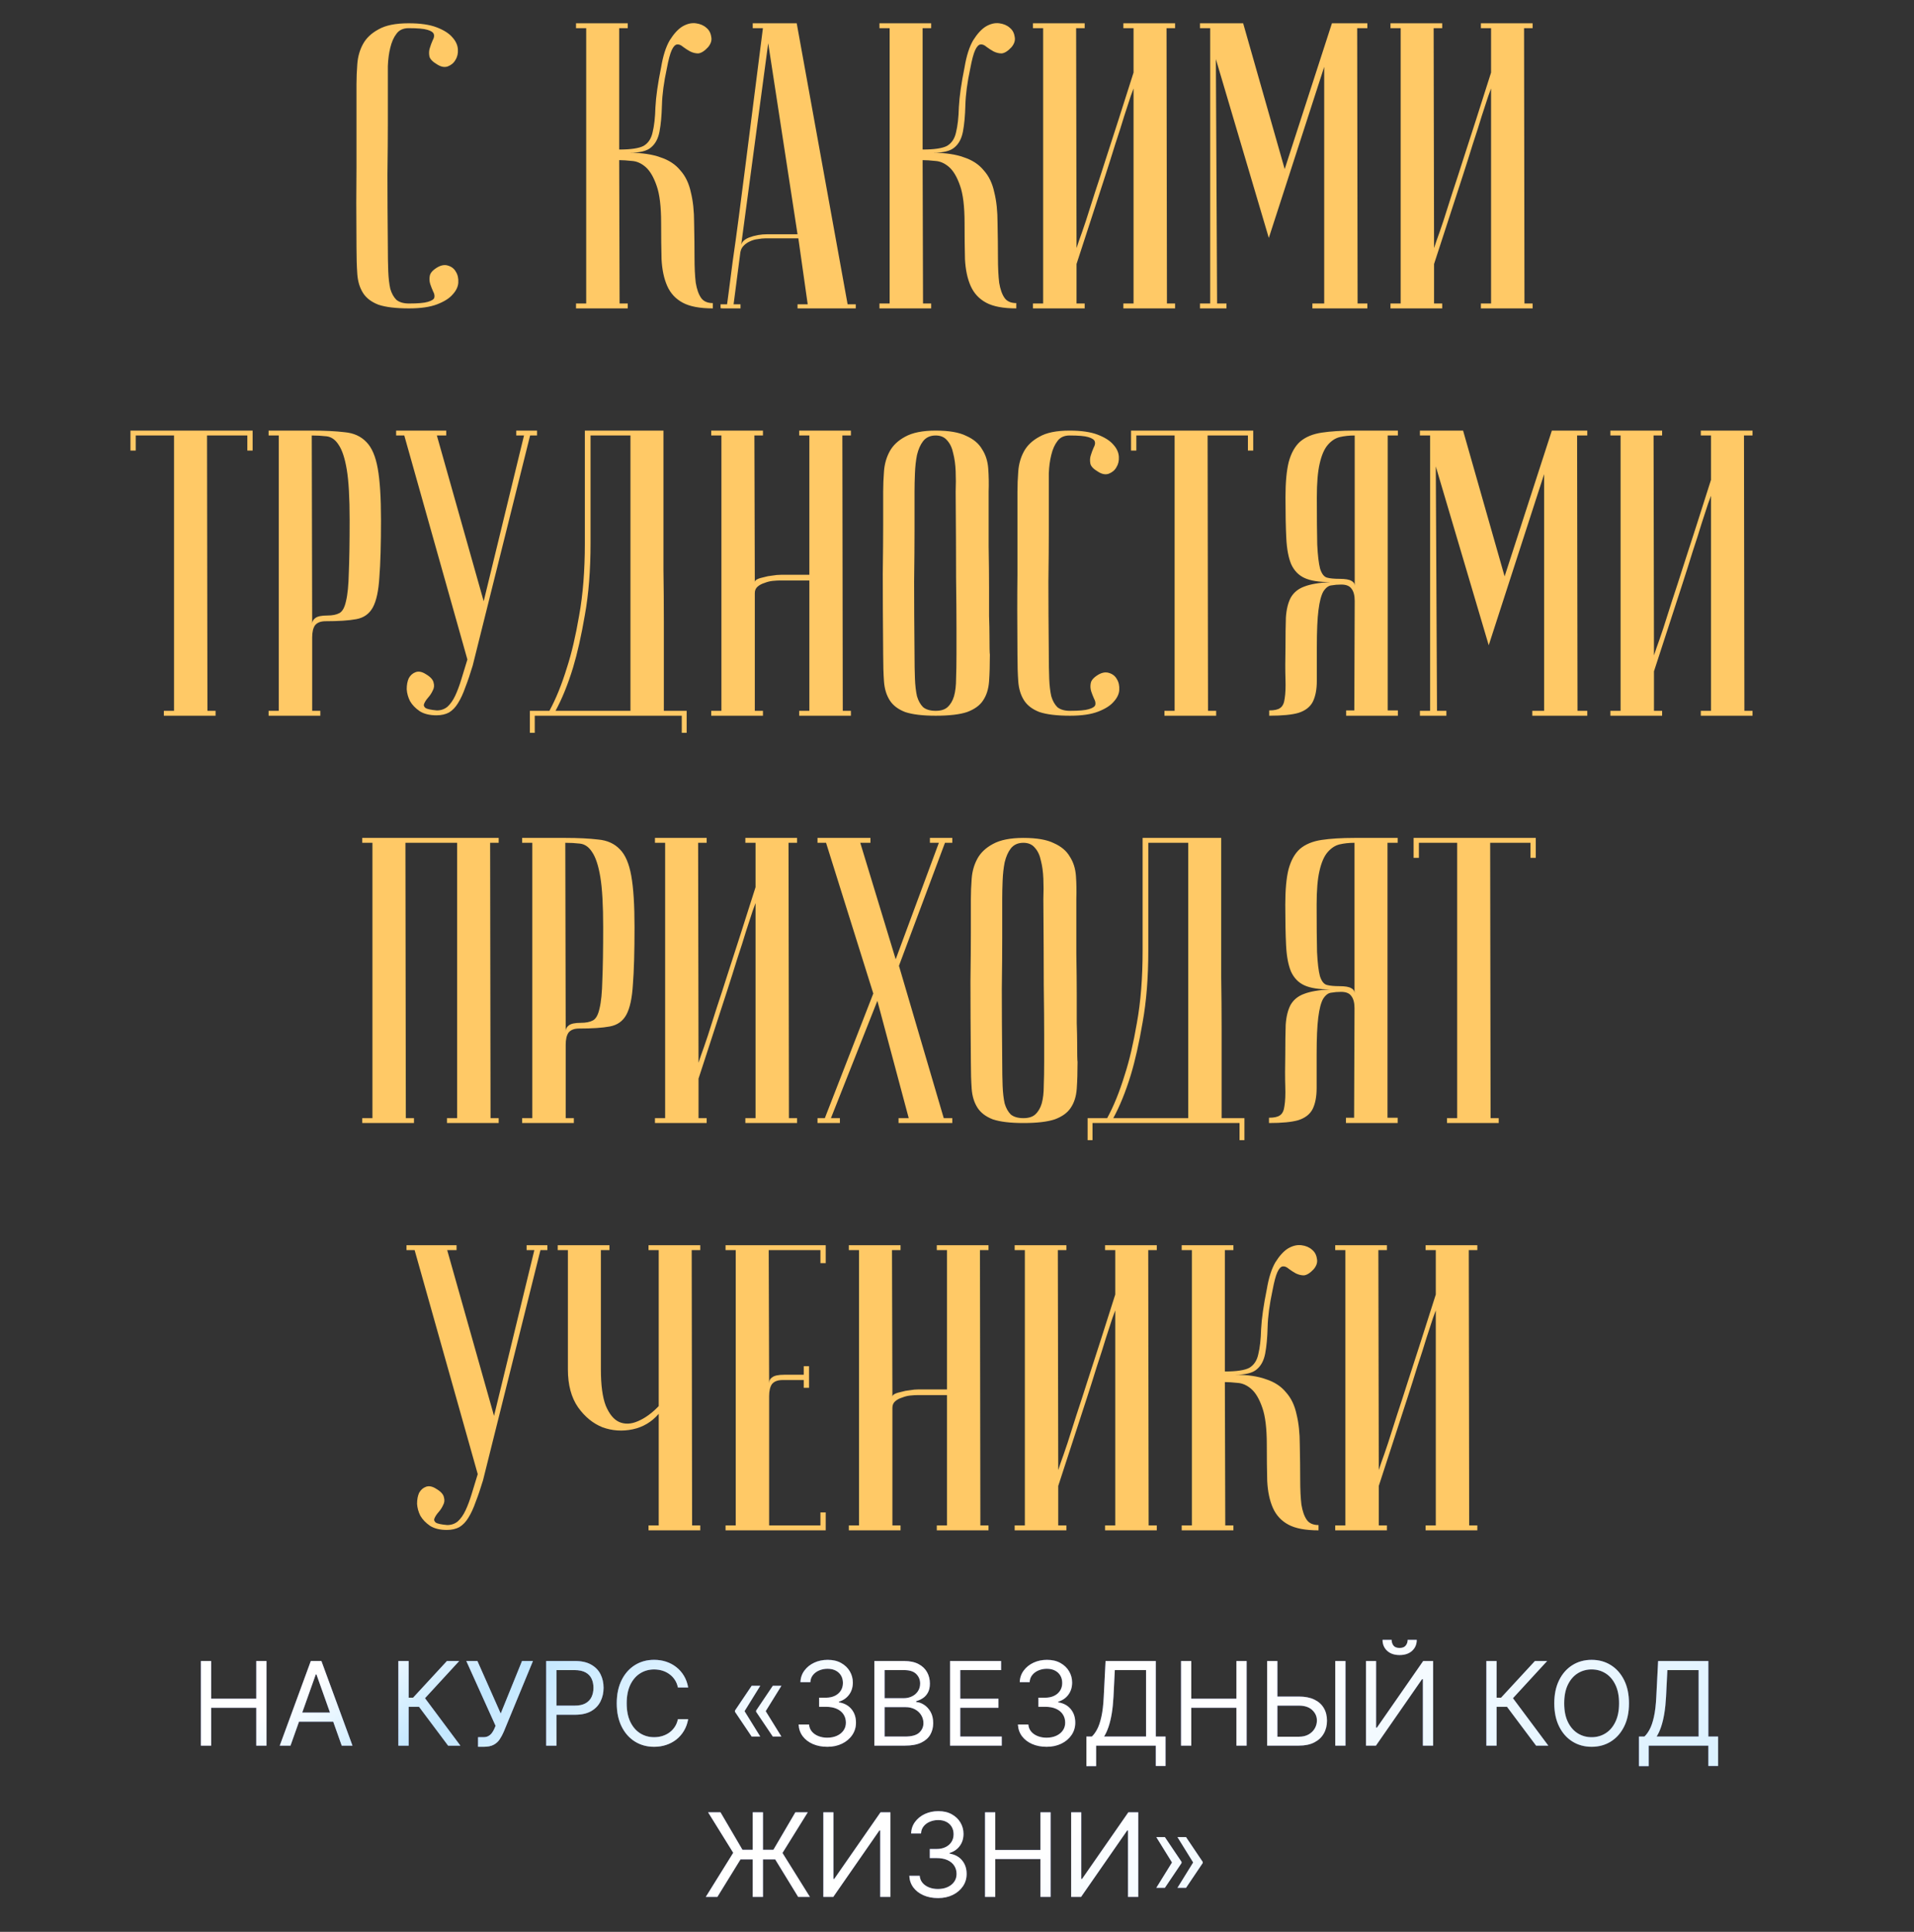 <?xml version="1.0" encoding="UTF-8"?> <svg xmlns="http://www.w3.org/2000/svg" width="329" height="332" viewBox="0 0 329 332" fill="none"><rect x="0" y="0" width="329" height="332" fill="#333333" stroke="none"/> <path d="M70.307 52.16C71.847 52.16 72.921 52.067 73.527 51.88C74.181 51.693 74.554 51.46 74.647 51.18C74.741 50.853 74.671 50.48 74.437 50.06C74.251 49.64 74.087 49.22 73.947 48.8C73.807 48.333 73.784 47.867 73.877 47.4C73.971 46.887 74.414 46.397 75.207 45.93C75.861 45.557 76.467 45.463 77.027 45.65C77.634 45.837 78.077 46.187 78.357 46.7C78.684 47.213 78.824 47.843 78.777 48.59C78.731 49.29 78.404 49.967 77.797 50.62C77.237 51.273 76.351 51.833 75.137 52.3C73.924 52.767 72.314 53 70.307 53C68.067 53 66.317 52.79 65.057 52.37C63.844 51.903 62.957 51.227 62.397 50.34C61.837 49.453 61.511 48.38 61.417 47.12C61.324 45.813 61.277 44.273 61.277 42.5C61.231 36.9 61.231 32.303 61.277 28.71C61.277 25.117 61.277 22.27 61.277 20.17V14.5C61.277 13.38 61.324 12.213 61.417 11C61.511 9.74 61.837 8.597 62.397 7.57C62.957 6.543 63.844 5.703 65.057 5.05C66.271 4.35 67.997 4 70.237 4C72.244 4 73.854 4.233 75.067 4.7C76.281 5.167 77.167 5.727 77.727 6.38C78.334 7.033 78.661 7.733 78.707 8.48C78.754 9.18 78.614 9.787 78.287 10.3C78.007 10.813 77.564 11.187 76.957 11.42C76.397 11.607 75.791 11.49 75.137 11.07C74.344 10.603 73.901 10.137 73.807 9.67C73.714 9.157 73.737 8.69 73.877 8.27C74.017 7.803 74.181 7.36 74.367 6.94C74.601 6.52 74.671 6.17 74.577 5.89C74.484 5.563 74.111 5.307 73.457 5.12C72.851 4.933 71.777 4.84 70.237 4.84C69.304 4.84 68.604 5.167 68.137 5.82C67.671 6.427 67.321 7.22 67.087 8.2C66.854 9.133 66.714 10.183 66.667 11.35C66.667 12.47 66.667 13.52 66.667 14.5V21.22C66.667 23.507 66.644 26.423 66.597 29.97C66.597 33.47 66.621 37.647 66.667 42.5C66.667 44.04 66.691 45.417 66.737 46.63C66.784 47.797 66.901 48.8 67.087 49.64C67.321 50.433 67.671 51.063 68.137 51.53C68.651 51.95 69.374 52.16 70.307 52.16ZM113.642 11.56C113.968 9.6 114.458 8.06 115.112 6.94C115.812 5.82 116.535 5.027 117.282 4.56C118.075 4.093 118.845 3.907 119.592 4C120.338 4.093 120.945 4.35 121.412 4.77C121.878 5.143 122.158 5.657 122.252 6.31C122.392 6.917 122.205 7.523 121.692 8.13C121.085 8.783 120.525 9.133 120.012 9.18C119.545 9.18 119.078 9.063 118.612 8.83C118.192 8.597 117.795 8.34 117.422 8.06C117.048 7.733 116.698 7.593 116.372 7.64C116.045 7.687 115.742 8.013 115.462 8.62C115.182 9.227 114.902 10.277 114.622 11.77C114.108 14.15 113.828 16.25 113.782 18.07C113.735 19.89 113.595 21.407 113.362 22.62C113.128 23.833 112.638 24.743 111.892 25.35C111.192 25.957 109.955 26.26 108.182 26.26C110.328 26.26 112.102 26.517 113.502 27.03C114.948 27.497 116.092 28.243 116.932 29.27C117.818 30.25 118.425 31.51 118.752 33.05C119.125 34.543 119.312 36.293 119.312 38.3C119.358 40.54 119.382 42.523 119.382 44.25C119.382 45.977 119.452 47.423 119.592 48.59C119.778 49.71 120.082 50.573 120.502 51.18C120.922 51.787 121.598 52.09 122.532 52.09V53C120.292 53 118.565 52.673 117.352 52.02C116.138 51.367 115.252 50.41 114.692 49.15C114.132 47.89 113.805 46.35 113.712 44.53C113.665 42.71 113.642 40.633 113.642 38.3C113.642 35.5 113.385 33.377 112.872 31.93C112.358 30.437 111.728 29.363 110.982 28.71C110.235 28.057 109.442 27.707 108.602 27.66C107.762 27.567 107.038 27.52 106.432 27.52L106.502 52.16H107.902V53H99.012V52.16H100.762V4.84H99.012V4H107.902V4.84H106.432V25.7C108.438 25.7 109.838 25.49 110.632 25.07C111.425 24.603 111.938 23.833 112.172 22.76C112.452 21.64 112.615 20.193 112.662 18.42C112.755 16.6 113.082 14.313 113.642 11.56ZM137.088 40.26L132.048 7.43L127.358 42.43C127.358 41.73 127.825 41.193 128.758 40.82C129.738 40.447 130.788 40.26 131.908 40.26H137.088ZM137.228 40.96H131.628C131.208 40.96 130.742 41.007 130.228 41.1C129.762 41.147 129.295 41.287 128.828 41.52C128.408 41.707 128.035 41.987 127.708 42.36C127.428 42.687 127.265 43.13 127.218 43.69L126.098 52.3H127.288V53C127.148 53 126.868 53 126.448 53C126.075 53 125.702 53 125.328 53C124.955 53 124.628 53 124.348 53C124.022 53 123.858 52.977 123.858 52.93V52.3H124.978C124.978 52.253 125.072 51.553 125.258 50.2C125.445 48.8 125.678 47.003 125.958 44.81C126.285 42.57 126.635 40.027 127.008 37.18C127.382 34.333 127.755 31.44 128.128 28.5C129.015 21.547 130.018 13.66 131.138 4.84H129.388V4H136.948L145.698 52.3H147.098V53H137.088V52.3H138.838L137.228 40.96ZM165.8 11.56C166.127 9.6 166.617 8.06 167.27 6.94C167.97 5.82 168.693 5.027 169.44 4.56C170.233 4.093 171.003 3.907 171.75 4C172.497 4.093 173.103 4.35 173.57 4.77C174.037 5.143 174.317 5.657 174.41 6.31C174.55 6.917 174.363 7.523 173.85 8.13C173.243 8.783 172.683 9.133 172.17 9.18C171.703 9.18 171.237 9.063 170.77 8.83C170.35 8.597 169.953 8.34 169.58 8.06C169.207 7.733 168.857 7.593 168.53 7.64C168.203 7.687 167.9 8.013 167.62 8.62C167.34 9.227 167.06 10.277 166.78 11.77C166.267 14.15 165.987 16.25 165.94 18.07C165.893 19.89 165.753 21.407 165.52 22.62C165.287 23.833 164.797 24.743 164.05 25.35C163.35 25.957 162.113 26.26 160.34 26.26C162.487 26.26 164.26 26.517 165.66 27.03C167.107 27.497 168.25 28.243 169.09 29.27C169.977 30.25 170.583 31.51 170.91 33.05C171.283 34.543 171.47 36.293 171.47 38.3C171.517 40.54 171.54 42.523 171.54 44.25C171.54 45.977 171.61 47.423 171.75 48.59C171.937 49.71 172.24 50.573 172.66 51.18C173.08 51.787 173.757 52.09 174.69 52.09V53C172.45 53 170.723 52.673 169.51 52.02C168.297 51.367 167.41 50.41 166.85 49.15C166.29 47.89 165.963 46.35 165.87 44.53C165.823 42.71 165.8 40.633 165.8 38.3C165.8 35.5 165.543 33.377 165.03 31.93C164.517 30.437 163.887 29.363 163.14 28.71C162.393 28.057 161.6 27.707 160.76 27.66C159.92 27.567 159.197 27.52 158.59 27.52L158.66 52.16H160.06V53H151.17V52.16H152.92V4.84H151.17V4H160.06V4.84H158.59V25.7C160.597 25.7 161.997 25.49 162.79 25.07C163.583 24.603 164.097 23.833 164.33 22.76C164.61 21.64 164.773 20.193 164.82 18.42C164.913 16.6 165.24 14.313 165.8 11.56ZM194.847 15.2C194.847 15.2 194.683 15.643 194.357 16.53C194.077 17.37 193.703 18.513 193.237 19.96C192.817 21.36 192.303 22.97 191.697 24.79C191.137 26.61 190.553 28.453 189.947 30.32C188.5 34.753 186.867 39.77 185.047 45.37V52.16H186.447V53H177.557V52.16H179.307V4.84H177.557V4H186.447V4.84H184.977L185.047 42.64C185.047 42.64 185.187 42.22 185.467 41.38C185.793 40.493 186.19 39.35 186.657 37.95C187.123 36.503 187.637 34.893 188.197 33.12C188.803 31.3 189.41 29.433 190.017 27.52C191.463 23.087 193.073 18.07 194.847 12.47V4.84H193.097V4H201.987V4.84H200.517L200.587 52.16H201.987V53H193.097V52.16H194.847V15.2ZM218.098 40.89L208.998 10.16L209.208 52.16H210.818V53H206.268V52.16H208.018V4.84H206.268V4H213.688L220.828 29.06L228.948 4H235.038V4.84H233.288L233.358 52.16H235.038V53H225.588V52.16H227.618V11.49L218.098 40.89ZM256.302 15.2C256.302 15.2 256.138 15.643 255.812 16.53C255.532 17.37 255.158 18.513 254.692 19.96C254.272 21.36 253.758 22.97 253.152 24.79C252.592 26.61 252.008 28.453 251.402 30.32C249.955 34.753 248.322 39.77 246.502 45.37V52.16H247.902V53H239.012V52.16H240.762V4.84H239.012V4H247.902V4.84H246.432L246.502 42.64C246.502 42.64 246.642 42.22 246.922 41.38C247.248 40.493 247.645 39.35 248.112 37.95C248.578 36.503 249.092 34.893 249.652 33.12C250.258 31.3 250.865 29.433 251.472 27.52C252.918 23.087 254.528 18.07 256.302 12.47V4.84H254.552V4H263.442V4.84H261.972L262.042 52.16H263.442V53H254.552V52.16H256.302V15.2ZM43.425 74V77.43H42.515V74.84H35.585L35.655 122.16H37.055V123H28.165V122.16H29.915V74.84H23.335V77.43H22.425V74H43.425ZM53.59 74.84L53.66 107.18C53.66 106.807 53.847 106.48 54.22 106.2C54.593 105.92 55.27 105.78 56.25 105.78C57.137 105.78 57.837 105.64 58.35 105.36C58.863 105.08 59.237 104.403 59.47 103.33C59.75 102.21 59.913 100.553 59.96 98.36C60.053 96.167 60.1 93.157 60.1 89.33C60.1 85.55 59.937 82.68 59.61 80.72C59.283 78.76 58.817 77.337 58.21 76.45C57.65 75.563 56.95 75.073 56.11 74.98C55.317 74.887 54.477 74.84 53.59 74.84ZM53.59 74C55.83 74 57.72 74.093 59.26 74.28C60.8 74.42 62.037 74.98 62.97 75.96C63.903 76.893 64.557 78.41 64.93 80.51C65.303 82.563 65.49 85.503 65.49 89.33C65.49 93.577 65.397 96.867 65.21 99.2C65.07 101.533 64.697 103.26 64.09 104.38C63.483 105.5 62.527 106.177 61.22 106.41C59.96 106.643 58.21 106.76 55.97 106.76C55.13 106.76 54.523 106.993 54.15 107.46C53.823 107.927 53.66 108.627 53.66 109.56V122.16H55.06V123H46.17V122.16H47.92V74.84H46.17V74H53.59ZM75.092 122.09C75.792 122.09 76.399 121.88 76.912 121.46C77.425 120.993 77.869 120.363 78.242 119.57C78.615 118.777 78.965 117.843 79.292 116.77C79.619 115.697 79.969 114.553 80.342 113.34L69.492 74.84H68.092V74H76.702V74.84H75.092L83.142 103.33L90.072 74.84H88.742V74H92.312V74.84H91.122L81.252 114.39C80.832 115.79 80.412 117.027 79.992 118.1C79.619 119.173 79.199 120.083 78.732 120.83C78.312 121.53 77.799 122.067 77.192 122.44C76.585 122.767 75.862 122.93 75.022 122.93C73.855 122.93 72.899 122.697 72.152 122.23C71.405 121.717 70.845 121.133 70.472 120.48C70.145 119.827 69.959 119.15 69.912 118.45C69.912 117.703 70.029 117.073 70.262 116.56C70.542 116.047 70.939 115.697 71.452 115.51C71.965 115.323 72.549 115.44 73.202 115.86C73.995 116.327 74.439 116.817 74.532 117.33C74.672 117.797 74.625 118.24 74.392 118.66C74.205 119.08 73.949 119.477 73.622 119.85C73.295 120.223 73.062 120.573 72.922 120.9C72.782 121.18 72.852 121.437 73.132 121.67C73.412 121.857 74.065 121.997 75.092 122.09ZM114.04 74C114.04 74 114.04 74.7 114.04 76.1C114.04 77.453 114.04 79.25 114.04 81.49C114.04 83.73 114.04 86.297 114.04 89.19C114.04 92.037 114.04 94.953 114.04 97.94C114.087 100.927 114.11 103.867 114.11 106.76C114.11 109.607 114.11 112.173 114.11 114.46C114.11 116.7 114.11 118.543 114.11 119.99C114.11 121.39 114.11 122.113 114.11 122.16H118.03V125.94H117.19V123H91.92V125.94H91.08V122.16H94.44C95.56 120.107 96.563 117.633 97.45 114.74C98.243 112.313 98.943 109.327 99.55 105.78C100.203 102.187 100.53 98.057 100.53 93.39V74H114.04ZM101.51 74.84V93.32C101.51 97.987 101.183 102.117 100.53 105.71C99.923 109.257 99.246 112.267 98.5 114.74C97.613 117.633 96.61 120.107 95.49 122.16H108.37V74.84H101.51ZM139.124 99.76H134.014C133.734 99.76 133.337 99.783 132.824 99.83C132.357 99.877 131.891 99.993 131.424 100.18C130.957 100.32 130.561 100.53 130.234 100.81C129.907 101.09 129.744 101.463 129.744 101.93V122.16H131.144V123H122.254V122.16H124.004V74.84H122.254V74H131.144V74.84H129.674L129.744 100.04C129.744 99.853 129.884 99.69 130.164 99.55C130.444 99.41 130.817 99.293 131.284 99.2C131.751 99.06 132.241 98.967 132.754 98.92C133.267 98.827 133.781 98.78 134.294 98.78H139.124V74.84H137.374V74H146.264V74.84H144.794L144.864 122.16H146.264V123H137.374V122.16H139.124V99.76ZM151.81 112.5C151.763 106.9 151.74 102.303 151.74 98.71C151.786 95.117 151.81 92.27 151.81 90.17V84.5C151.81 83.38 151.856 82.213 151.95 81C152.043 79.74 152.37 78.597 152.93 77.57C153.49 76.543 154.376 75.703 155.59 75.05C156.85 74.35 158.6 74 160.84 74C163.126 74 164.876 74.303 166.09 74.91C167.35 75.47 168.26 76.24 168.82 77.22C169.426 78.153 169.776 79.25 169.87 80.51C169.963 81.77 169.986 83.1 169.94 84.5C169.94 88.047 169.94 91.173 169.94 93.88C169.986 96.54 170.01 98.873 170.01 100.88C170.01 102.84 170.01 104.497 170.01 105.85C170.056 107.203 170.08 108.3 170.08 109.14C170.08 111.147 170.103 112.267 170.15 112.5C170.15 114.273 170.103 115.813 170.01 117.12C169.916 118.427 169.566 119.523 168.96 120.41C168.4 121.25 167.49 121.903 166.23 122.37C164.97 122.79 163.173 123 160.84 123C158.6 123 156.85 122.79 155.59 122.37C154.376 121.903 153.49 121.227 152.93 120.34C152.37 119.453 152.043 118.38 151.95 117.12C151.856 115.813 151.81 114.273 151.81 112.5ZM157.2 112.5C157.2 114.04 157.223 115.417 157.27 116.63C157.316 117.797 157.433 118.8 157.62 119.64C157.853 120.433 158.203 121.063 158.67 121.53C159.183 121.95 159.906 122.16 160.84 122.16C161.726 122.16 162.403 121.95 162.87 121.53C163.383 121.063 163.756 120.433 163.99 119.64C164.223 118.8 164.34 117.797 164.34 116.63C164.386 115.417 164.41 114.04 164.41 112.5V107.74C164.41 105.78 164.386 102.98 164.34 99.34C164.34 95.653 164.316 90.707 164.27 84.5C164.316 83.287 164.316 82.12 164.27 81C164.223 79.833 164.083 78.807 163.85 77.92C163.663 76.987 163.313 76.24 162.8 75.68C162.333 75.12 161.68 74.84 160.84 74.84C159.906 74.84 159.183 75.167 158.67 75.82C158.203 76.427 157.853 77.22 157.62 78.2C157.433 79.133 157.316 80.183 157.27 81.35C157.223 82.47 157.2 83.52 157.2 84.5V91.22C157.2 93.507 157.176 96.423 157.13 99.97C157.13 103.47 157.153 107.647 157.2 112.5ZM183.921 122.16C185.461 122.16 186.534 122.067 187.141 121.88C187.794 121.693 188.167 121.46 188.261 121.18C188.354 120.853 188.284 120.48 188.051 120.06C187.864 119.64 187.701 119.22 187.561 118.8C187.421 118.333 187.397 117.867 187.491 117.4C187.584 116.887 188.027 116.397 188.821 115.93C189.474 115.557 190.081 115.463 190.641 115.65C191.247 115.837 191.691 116.187 191.971 116.7C192.297 117.213 192.437 117.843 192.391 118.59C192.344 119.29 192.017 119.967 191.411 120.62C190.851 121.273 189.964 121.833 188.751 122.3C187.537 122.767 185.927 123 183.921 123C181.681 123 179.931 122.79 178.671 122.37C177.457 121.903 176.571 121.227 176.011 120.34C175.451 119.453 175.124 118.38 175.031 117.12C174.937 115.813 174.891 114.273 174.891 112.5C174.844 106.9 174.844 102.303 174.891 98.71C174.891 95.117 174.891 92.27 174.891 90.17V84.5C174.891 83.38 174.937 82.213 175.031 81C175.124 79.74 175.451 78.597 176.011 77.57C176.571 76.543 177.457 75.703 178.671 75.05C179.884 74.35 181.611 74 183.851 74C185.857 74 187.467 74.233 188.681 74.7C189.894 75.167 190.781 75.727 191.341 76.38C191.947 77.033 192.274 77.733 192.321 78.48C192.367 79.18 192.227 79.787 191.901 80.3C191.621 80.813 191.177 81.187 190.571 81.42C190.011 81.607 189.404 81.49 188.751 81.07C187.957 80.603 187.514 80.137 187.421 79.67C187.327 79.157 187.351 78.69 187.491 78.27C187.631 77.803 187.794 77.36 187.981 76.94C188.214 76.52 188.284 76.17 188.191 75.89C188.097 75.563 187.724 75.307 187.071 75.12C186.464 74.933 185.391 74.84 183.851 74.84C182.917 74.84 182.217 75.167 181.751 75.82C181.284 76.427 180.934 77.22 180.701 78.2C180.467 79.133 180.327 80.183 180.281 81.35C180.281 82.47 180.281 83.52 180.281 84.5V91.22C180.281 93.507 180.257 96.423 180.211 99.97C180.211 103.47 180.234 107.647 180.281 112.5C180.281 114.04 180.304 115.417 180.351 116.63C180.397 117.797 180.514 118.8 180.701 119.64C180.934 120.433 181.284 121.063 181.751 121.53C182.264 121.95 182.987 122.16 183.921 122.16ZM215.417 74V77.43H214.507V74.84H207.577L207.647 122.16H209.047V123H200.157V122.16H201.907V74.84H195.327V77.43H194.417V74H215.417ZM232.862 74.84C231.929 74.84 231.065 74.933 230.272 75.12C229.525 75.307 228.849 75.75 228.242 76.45C227.635 77.15 227.169 78.223 226.842 79.67C226.515 81.07 226.352 83.007 226.352 85.48C226.352 88.98 226.375 91.687 226.422 93.6C226.515 95.467 226.679 96.843 226.912 97.73C227.192 98.617 227.589 99.13 228.102 99.27C228.615 99.41 229.339 99.48 230.272 99.48C231.252 99.48 231.929 99.597 232.302 99.83C232.675 100.017 232.862 100.297 232.862 100.67V74.84ZM240.282 74V74.84H238.532V122.09H240.282V123H231.392V122.09H232.792L232.862 103.26C232.862 102.327 232.675 101.627 232.302 101.16C231.975 100.693 231.392 100.46 230.552 100.46C229.945 100.46 229.385 100.507 228.872 100.6C228.359 100.647 227.892 100.997 227.472 101.65C227.099 102.303 226.819 103.377 226.632 104.87C226.445 106.317 226.352 108.44 226.352 111.24C226.352 113.573 226.352 115.487 226.352 116.98C226.352 118.473 226.119 119.687 225.652 120.62C225.185 121.507 224.369 122.137 223.202 122.51C222.082 122.837 220.402 123 218.162 123V122.09C219.049 122.09 219.679 121.95 220.052 121.67C220.472 121.39 220.729 120.853 220.822 120.06C220.962 119.22 221.009 118.1 220.962 116.7C220.915 115.3 220.915 113.48 220.962 111.24C220.962 109.233 220.985 107.53 221.032 106.13C221.125 104.73 221.405 103.587 221.872 102.7C222.385 101.813 223.155 101.183 224.182 100.81C225.255 100.39 226.749 100.133 228.662 100.04C226.749 100.04 225.279 99.807 224.252 99.34C223.225 98.873 222.455 98.08 221.942 96.96C221.475 95.84 221.195 94.347 221.102 92.48C221.009 90.613 220.962 88.28 220.962 85.48C220.962 82.913 221.149 80.883 221.522 79.39C221.942 77.85 222.595 76.683 223.482 75.89C224.415 75.097 225.652 74.583 227.192 74.35C228.732 74.117 230.622 74 232.862 74H240.282ZM255.9 110.89L246.8 80.16L247.01 122.16H248.62V123H244.07V122.16H245.82V74.84H244.07V74H251.49L258.63 99.06L266.75 74H272.84V74.84H271.09L271.16 122.16H272.84V123H263.39V122.16H265.42V81.49L255.9 110.89ZM294.104 85.2C294.104 85.2 293.941 85.643 293.614 86.53C293.334 87.37 292.961 88.513 292.494 89.96C292.074 91.36 291.561 92.97 290.954 94.79C290.394 96.61 289.811 98.453 289.204 100.32C287.758 104.753 286.124 109.77 284.304 115.37V122.16H285.704V123H276.814V122.16H278.564V74.84H276.814V74H285.704V74.84H284.234L284.304 112.64C284.304 112.64 284.444 112.22 284.724 111.38C285.051 110.493 285.448 109.35 285.914 107.95C286.381 106.503 286.894 104.893 287.454 103.12C288.061 101.3 288.668 99.433 289.274 97.52C290.721 93.087 292.331 88.07 294.104 82.47V74.84H292.354V74H301.244V74.84H299.774L299.844 122.16H301.244V123H292.354V122.16H294.104V85.2ZM69.689 144.84L69.759 192.16H71.159V193H62.269V192.16H64.019V144.84H62.269V144H85.719V144.84H84.249L84.319 192.16H85.719V193H76.829V192.16H78.579V144.84H69.689ZM97.169 144.84L97.239 177.18C97.239 176.807 97.426 176.48 97.799 176.2C98.172 175.92 98.849 175.78 99.829 175.78C100.716 175.78 101.416 175.64 101.929 175.36C102.442 175.08 102.816 174.403 103.049 173.33C103.329 172.21 103.492 170.553 103.539 168.36C103.632 166.167 103.679 163.157 103.679 159.33C103.679 155.55 103.516 152.68 103.189 150.72C102.862 148.76 102.396 147.337 101.789 146.45C101.229 145.563 100.529 145.073 99.689 144.98C98.896 144.887 98.056 144.84 97.169 144.84ZM97.169 144C99.409 144 101.299 144.093 102.839 144.28C104.379 144.42 105.616 144.98 106.549 145.96C107.482 146.893 108.136 148.41 108.509 150.51C108.882 152.563 109.069 155.503 109.069 159.33C109.069 163.577 108.976 166.867 108.789 169.2C108.649 171.533 108.276 173.26 107.669 174.38C107.062 175.5 106.106 176.177 104.799 176.41C103.539 176.643 101.789 176.76 99.549 176.76C98.709 176.76 98.102 176.993 97.729 177.46C97.402 177.927 97.239 178.627 97.239 179.56V192.16H98.639V193H89.749V192.16H91.499V144.84H89.749V144H97.169ZM129.871 155.2C129.871 155.2 129.708 155.643 129.381 156.53C129.101 157.37 128.728 158.513 128.261 159.96C127.841 161.36 127.328 162.97 126.721 164.79C126.161 166.61 125.578 168.453 124.971 170.32C123.524 174.753 121.891 179.77 120.071 185.37V192.16H121.471V193H112.581V192.16H114.331V144.84H112.581V144H121.471V144.84H120.001L120.071 182.64C120.071 182.64 120.211 182.22 120.491 181.38C120.818 180.493 121.214 179.35 121.681 177.95C122.148 176.503 122.661 174.893 123.221 173.12C123.828 171.3 124.434 169.433 125.041 167.52C126.488 163.087 128.098 158.07 129.871 152.47V144.84H128.121V144H137.011V144.84H135.541L135.611 192.16H137.011V193H128.121V192.16H129.871V155.2ZM150.112 170.74L141.992 144.84H140.522V144H149.622V144.84H147.872L153.962 164.86L161.382 144.84H159.842V144H163.692V144.84H162.432L154.522 165.98L162.222 192.16H163.692V193H154.452V192.16H156.202L150.812 172L142.832 192.16H144.372V193H140.522V192.16H141.782L150.112 170.74ZM166.883 182.5C166.836 176.9 166.813 172.303 166.813 168.71C166.86 165.117 166.883 162.27 166.883 160.17V154.5C166.883 153.38 166.93 152.213 167.023 151C167.116 149.74 167.443 148.597 168.003 147.57C168.563 146.543 169.45 145.703 170.663 145.05C171.923 144.35 173.673 144 175.913 144C178.2 144 179.95 144.303 181.163 144.91C182.423 145.47 183.333 146.24 183.893 147.22C184.5 148.153 184.85 149.25 184.943 150.51C185.036 151.77 185.06 153.1 185.013 154.5C185.013 158.047 185.013 161.173 185.013 163.88C185.06 166.54 185.083 168.873 185.083 170.88C185.083 172.84 185.083 174.497 185.083 175.85C185.13 177.203 185.153 178.3 185.153 179.14C185.153 181.147 185.176 182.267 185.223 182.5C185.223 184.273 185.176 185.813 185.083 187.12C184.99 188.427 184.64 189.523 184.033 190.41C183.473 191.25 182.563 191.903 181.303 192.37C180.043 192.79 178.246 193 175.913 193C173.673 193 171.923 192.79 170.663 192.37C169.45 191.903 168.563 191.227 168.003 190.34C167.443 189.453 167.116 188.38 167.023 187.12C166.93 185.813 166.883 184.273 166.883 182.5ZM172.273 182.5C172.273 184.04 172.296 185.417 172.343 186.63C172.39 187.797 172.506 188.8 172.693 189.64C172.926 190.433 173.276 191.063 173.743 191.53C174.256 191.95 174.98 192.16 175.913 192.16C176.8 192.16 177.476 191.95 177.943 191.53C178.456 191.063 178.83 190.433 179.063 189.64C179.296 188.8 179.413 187.797 179.413 186.63C179.46 185.417 179.483 184.04 179.483 182.5V177.74C179.483 175.78 179.46 172.98 179.413 169.34C179.413 165.653 179.39 160.707 179.343 154.5C179.39 153.287 179.39 152.12 179.343 151C179.296 149.833 179.156 148.807 178.923 147.92C178.736 146.987 178.386 146.24 177.873 145.68C177.406 145.12 176.753 144.84 175.913 144.84C174.98 144.84 174.256 145.167 173.743 145.82C173.276 146.427 172.926 147.22 172.693 148.2C172.506 149.133 172.39 150.183 172.343 151.35C172.296 152.47 172.273 153.52 172.273 154.5V161.22C172.273 163.507 172.25 166.423 172.203 169.97C172.203 173.47 172.226 177.647 172.273 182.5ZM209.914 144C209.914 144 209.914 144.7 209.914 146.1C209.914 147.453 209.914 149.25 209.914 151.49C209.914 153.73 209.914 156.297 209.914 159.19C209.914 162.037 209.914 164.953 209.914 167.94C209.961 170.927 209.984 173.867 209.984 176.76C209.984 179.607 209.984 182.173 209.984 184.46C209.984 186.7 209.984 188.543 209.984 189.99C209.984 191.39 209.984 192.113 209.984 192.16H213.904V195.94H213.064V193H187.794V195.94H186.954V192.16H190.314C191.434 190.107 192.437 187.633 193.324 184.74C194.117 182.313 194.817 179.327 195.424 175.78C196.077 172.187 196.404 168.057 196.404 163.39V144H209.914ZM197.384 144.84V163.32C197.384 167.987 197.057 172.117 196.404 175.71C195.797 179.257 195.121 182.267 194.374 184.74C193.487 187.633 192.484 190.107 191.364 192.16H204.244V144.84H197.384ZM232.828 144.84C231.895 144.84 231.031 144.933 230.238 145.12C229.491 145.307 228.815 145.75 228.208 146.45C227.601 147.15 227.135 148.223 226.808 149.67C226.481 151.07 226.318 153.007 226.318 155.48C226.318 158.98 226.341 161.687 226.388 163.6C226.481 165.467 226.645 166.843 226.878 167.73C227.158 168.617 227.555 169.13 228.068 169.27C228.581 169.41 229.305 169.48 230.238 169.48C231.218 169.48 231.895 169.597 232.268 169.83C232.641 170.017 232.828 170.297 232.828 170.67V144.84ZM240.248 144V144.84H238.498V192.09H240.248V193H231.358V192.09H232.758L232.828 173.26C232.828 172.327 232.641 171.627 232.268 171.16C231.941 170.693 231.358 170.46 230.518 170.46C229.911 170.46 229.351 170.507 228.838 170.6C228.325 170.647 227.858 170.997 227.438 171.65C227.065 172.303 226.785 173.377 226.598 174.87C226.411 176.317 226.318 178.44 226.318 181.24C226.318 183.573 226.318 185.487 226.318 186.98C226.318 188.473 226.085 189.687 225.618 190.62C225.151 191.507 224.335 192.137 223.168 192.51C222.048 192.837 220.368 193 218.128 193V192.09C219.015 192.09 219.645 191.95 220.018 191.67C220.438 191.39 220.695 190.853 220.788 190.06C220.928 189.22 220.975 188.1 220.928 186.7C220.881 185.3 220.881 183.48 220.928 181.24C220.928 179.233 220.951 177.53 220.998 176.13C221.091 174.73 221.371 173.587 221.838 172.7C222.351 171.813 223.121 171.183 224.148 170.81C225.221 170.39 226.715 170.133 228.628 170.04C226.715 170.04 225.245 169.807 224.218 169.34C223.191 168.873 222.421 168.08 221.908 166.96C221.441 165.84 221.161 164.347 221.068 162.48C220.975 160.613 220.928 158.28 220.928 155.48C220.928 152.913 221.115 150.883 221.488 149.39C221.908 147.85 222.561 146.683 223.448 145.89C224.381 145.097 225.618 144.583 227.158 144.35C228.698 144.117 230.588 144 232.828 144H240.248ZM263.986 144V147.43H263.076V144.84H256.146L256.216 192.16H257.616V193H248.726V192.16H250.476V144.84H243.896V147.43H242.986V144H263.986ZM76.869 262.09C77.569 262.09 78.176 261.88 78.689 261.46C79.203 260.993 79.646 260.363 80.019 259.57C80.393 258.777 80.743 257.843 81.069 256.77C81.396 255.697 81.746 254.553 82.119 253.34L71.269 214.84H69.869V214H78.479V214.84H76.869L84.919 243.33L91.849 214.84H90.519V214H94.089V214.84H92.899L83.029 254.39C82.609 255.79 82.189 257.027 81.769 258.1C81.396 259.173 80.976 260.083 80.509 260.83C80.089 261.53 79.576 262.067 78.969 262.44C78.363 262.767 77.639 262.93 76.799 262.93C75.633 262.93 74.676 262.697 73.929 262.23C73.183 261.717 72.623 261.133 72.249 260.48C71.923 259.827 71.736 259.15 71.689 258.45C71.689 257.703 71.806 257.073 72.039 256.56C72.319 256.047 72.716 255.697 73.229 255.51C73.743 255.323 74.326 255.44 74.979 255.86C75.773 256.327 76.216 256.817 76.309 257.33C76.449 257.797 76.403 258.24 76.169 258.66C75.983 259.08 75.726 259.477 75.399 259.85C75.073 260.223 74.839 260.573 74.699 260.9C74.559 261.18 74.629 261.437 74.909 261.67C75.189 261.857 75.843 261.997 76.869 262.09ZM113.227 242.98C112.014 244.38 110.521 245.267 108.747 245.64C106.974 246.013 105.247 245.897 103.567 245.29C101.934 244.637 100.534 243.493 99.367 241.86C98.201 240.18 97.617 238.01 97.617 235.35V214.84H95.867V214H104.757V214.84H103.287V235.35C103.287 238.057 103.567 240.133 104.127 241.58C104.734 243.027 105.504 243.96 106.437 244.38C107.417 244.8 108.491 244.753 109.657 244.24C110.871 243.727 112.061 242.863 113.227 241.65V214.84H111.477V214H120.367V214.84H118.897L118.967 262.16H120.367V263H111.477V262.16H113.227V242.98ZM141.935 214V217.08H141.025V214.84H132.135L132.205 237.73C132.205 237.263 132.392 236.913 132.765 236.68C133.138 236.4 133.815 236.26 134.795 236.26H138.155V234.79H139.065V238.5H138.155V237.17H134.515C133.675 237.17 133.068 237.403 132.695 237.87C132.368 238.337 132.205 239.037 132.205 239.97V262.16H141.025V259.92H141.935V263H124.715V262.16H126.465V214.84H124.715V214H141.935ZM162.776 239.76H157.666C157.386 239.76 156.99 239.783 156.476 239.83C156.01 239.877 155.543 239.993 155.076 240.18C154.61 240.32 154.213 240.53 153.886 240.81C153.56 241.09 153.396 241.463 153.396 241.93V262.16H154.796V263H145.906V262.16H147.656V214.84H145.906V214H154.796V214.84H153.326L153.396 240.04C153.396 239.853 153.536 239.69 153.816 239.55C154.096 239.41 154.47 239.293 154.936 239.2C155.403 239.06 155.893 238.967 156.406 238.92C156.92 238.827 157.433 238.78 157.946 238.78H162.776V214.84H161.026V214H169.916V214.84H168.446L168.516 262.16H169.916V263H161.026V262.16H162.776V239.76ZM191.702 225.2C191.702 225.2 191.539 225.643 191.212 226.53C190.932 227.37 190.559 228.513 190.092 229.96C189.672 231.36 189.159 232.97 188.552 234.79C187.992 236.61 187.409 238.453 186.802 240.32C185.355 244.753 183.722 249.77 181.902 255.37V262.16H183.302V263H174.412V262.16H176.162V214.84H174.412V214H183.302V214.84H181.832L181.902 252.64C181.902 252.64 182.042 252.22 182.322 251.38C182.649 250.493 183.045 249.35 183.512 247.95C183.979 246.503 184.492 244.893 185.052 243.12C185.659 241.3 186.265 239.433 186.872 237.52C188.319 233.087 189.929 228.07 191.702 222.47V214.84H189.952V214H198.842V214.84H197.372L197.442 262.16H198.842V263H189.952V262.16H191.702V225.2ZM217.753 221.56C218.08 219.6 218.57 218.06 219.223 216.94C219.923 215.82 220.646 215.027 221.393 214.56C222.186 214.093 222.956 213.907 223.703 214C224.45 214.093 225.056 214.35 225.523 214.77C225.99 215.143 226.27 215.657 226.363 216.31C226.503 216.917 226.316 217.523 225.803 218.13C225.196 218.783 224.636 219.133 224.123 219.18C223.656 219.18 223.19 219.063 222.723 218.83C222.303 218.597 221.906 218.34 221.533 218.06C221.16 217.733 220.81 217.593 220.483 217.64C220.156 217.687 219.853 218.013 219.573 218.62C219.293 219.227 219.013 220.277 218.733 221.77C218.22 224.15 217.94 226.25 217.893 228.07C217.846 229.89 217.706 231.407 217.473 232.62C217.24 233.833 216.75 234.743 216.003 235.35C215.303 235.957 214.066 236.26 212.293 236.26C214.44 236.26 216.213 236.517 217.613 237.03C219.06 237.497 220.203 238.243 221.043 239.27C221.93 240.25 222.536 241.51 222.863 243.05C223.236 244.543 223.423 246.293 223.423 248.3C223.47 250.54 223.493 252.523 223.493 254.25C223.493 255.977 223.563 257.423 223.703 258.59C223.89 259.71 224.193 260.573 224.613 261.18C225.033 261.787 225.71 262.09 226.643 262.09V263C224.403 263 222.676 262.673 221.463 262.02C220.25 261.367 219.363 260.41 218.803 259.15C218.243 257.89 217.916 256.35 217.823 254.53C217.776 252.71 217.753 250.633 217.753 248.3C217.753 245.5 217.496 243.377 216.983 241.93C216.47 240.437 215.84 239.363 215.093 238.71C214.346 238.057 213.553 237.707 212.713 237.66C211.873 237.567 211.15 237.52 210.543 237.52L210.613 262.16H212.013V263H203.123V262.16H204.873V214.84H203.123V214H212.013V214.84H210.543V235.7C212.55 235.7 213.95 235.49 214.743 235.07C215.536 234.603 216.05 233.833 216.283 232.76C216.563 231.64 216.726 230.193 216.773 228.42C216.866 226.6 217.193 224.313 217.753 221.56ZM246.8 225.2C246.8 225.2 246.636 225.643 246.31 226.53C246.03 227.37 245.656 228.513 245.19 229.96C244.77 231.36 244.256 232.97 243.65 234.79C243.09 236.61 242.506 238.453 241.9 240.32C240.453 244.753 238.82 249.77 237 255.37V262.16H238.4V263H229.51V262.16H231.26V214.84H229.51V214H238.4V214.84H236.93L237 252.64C237 252.64 237.14 252.22 237.42 251.38C237.746 250.493 238.143 249.35 238.61 247.95C239.076 246.503 239.59 244.893 240.15 243.12C240.756 241.3 241.363 239.433 241.97 237.52C243.416 233.087 245.026 228.07 246.8 222.47V214.84H245.05V214H253.94V214.84H252.47L252.54 262.16H253.94V263H245.05V262.16H246.8V225.2Z" fill="#FFC966"></path> <path d="M34.533 300V285.455H36.294V291.932H44.05V285.455H45.811V300H44.05V293.494H36.294V300H34.533ZM49.934 300H48.087L53.428 285.455H55.247L60.587 300H58.741L54.394 287.756H54.281L49.934 300ZM50.616 294.318H58.059V295.881H50.616V294.318ZM77.029 300L72.029 293.324H70.24V300H68.478V285.455H70.24V291.761H71.007L76.83 285.455H78.933L73.052 291.847L79.132 300H77.029ZM82.175 300.199V298.551H83.084C83.434 298.551 83.728 298.482 83.965 298.345C84.206 298.208 84.405 298.03 84.561 297.812C84.722 297.595 84.855 297.367 84.959 297.131L85.186 296.591L80.158 285.455H82.061L86.067 294.489L89.732 285.455H91.607L86.578 297.642C86.379 298.097 86.152 298.518 85.897 298.906C85.645 299.295 85.302 299.607 84.867 299.844C84.436 300.08 83.851 300.199 83.112 300.199H82.175ZM93.888 300V285.455H98.803C99.944 285.455 100.877 285.661 101.601 286.072C102.331 286.48 102.87 287.031 103.221 287.727C103.571 288.423 103.746 289.2 103.746 290.057C103.746 290.914 103.571 291.693 103.221 292.393C102.875 293.094 102.34 293.653 101.616 294.07C100.891 294.482 99.963 294.688 98.832 294.688H95.309V293.125H98.775C99.556 293.125 100.183 292.99 100.657 292.72C101.13 292.45 101.474 292.086 101.687 291.626C101.904 291.162 102.013 290.639 102.013 290.057C102.013 289.474 101.904 288.954 101.687 288.494C101.474 288.035 101.128 287.675 100.65 287.415C100.171 287.15 99.537 287.017 98.746 287.017H95.65V300H93.888ZM118.288 290H116.527C116.423 289.493 116.24 289.048 115.98 288.665C115.724 288.281 115.412 287.959 115.042 287.699C114.678 287.434 114.273 287.235 113.828 287.102C113.383 286.97 112.919 286.903 112.436 286.903C111.555 286.903 110.757 287.126 110.042 287.571C109.332 288.016 108.766 288.672 108.345 289.538C107.928 290.405 107.72 291.468 107.72 292.727C107.72 293.987 107.928 295.05 108.345 295.916C108.766 296.783 109.332 297.438 110.042 297.884C110.757 298.329 111.555 298.551 112.436 298.551C112.919 298.551 113.383 298.485 113.828 298.352C114.273 298.22 114.678 298.023 115.042 297.763C115.412 297.498 115.724 297.173 115.98 296.79C116.24 296.402 116.423 295.956 116.527 295.455H118.288C118.156 296.198 117.914 296.863 117.564 297.45C117.213 298.037 116.778 298.537 116.257 298.949C115.736 299.356 115.151 299.666 114.503 299.879C113.859 300.092 113.17 300.199 112.436 300.199C111.195 300.199 110.092 299.896 109.126 299.29C108.16 298.684 107.4 297.822 106.846 296.705C106.292 295.587 106.015 294.261 106.015 292.727C106.015 291.193 106.292 289.867 106.846 288.75C107.4 287.633 108.16 286.771 109.126 286.165C110.092 285.559 111.195 285.256 112.436 285.256C113.17 285.256 113.859 285.362 114.503 285.575C115.151 285.788 115.736 286.101 116.257 286.513C116.778 286.92 117.213 287.417 117.564 288.004C117.914 288.587 118.156 289.252 118.288 290ZM130.68 298.438H129.203L126.333 294.176V294.034H127.953L130.68 298.438ZM130.68 289.716L127.953 294.119H126.333V293.977L129.203 289.716H130.68ZM134.316 298.438H132.839L129.97 294.176V294.034H131.589L134.316 298.438ZM134.316 289.716L131.589 294.119H129.97V293.977L132.839 289.716H134.316ZM142.219 300.199C141.282 300.199 140.446 300.038 139.712 299.716C138.983 299.394 138.403 298.946 137.972 298.374C137.546 297.796 137.314 297.126 137.276 296.364H139.066C139.104 296.832 139.265 297.237 139.549 297.578C139.833 297.914 140.205 298.175 140.664 298.359C141.123 298.544 141.632 298.636 142.191 298.636C142.816 298.636 143.37 298.527 143.853 298.31C144.336 298.092 144.715 297.789 144.989 297.401C145.264 297.012 145.401 296.562 145.401 296.051C145.401 295.516 145.269 295.045 145.003 294.638C144.738 294.226 144.35 293.904 143.839 293.672C143.327 293.44 142.702 293.324 141.964 293.324H140.799V291.761H141.964C142.541 291.761 143.048 291.657 143.483 291.449C143.924 291.241 144.267 290.947 144.513 290.568C144.764 290.189 144.89 289.744 144.89 289.233C144.89 288.741 144.781 288.312 144.563 287.947C144.345 287.583 144.037 287.299 143.64 287.095C143.247 286.892 142.783 286.79 142.248 286.79C141.746 286.79 141.272 286.882 140.827 287.067C140.387 287.247 140.027 287.509 139.748 287.855C139.468 288.196 139.317 288.608 139.293 289.091H137.589C137.617 288.329 137.847 287.661 138.278 287.088C138.708 286.51 139.272 286.061 139.968 285.739C140.669 285.417 141.438 285.256 142.276 285.256C143.176 285.256 143.948 285.438 144.591 285.803C145.235 286.162 145.73 286.638 146.076 287.23C146.421 287.822 146.594 288.461 146.594 289.148C146.594 289.967 146.379 290.665 145.948 291.243C145.522 291.821 144.942 292.221 144.208 292.443V292.557C145.126 292.708 145.844 293.099 146.36 293.729C146.876 294.354 147.134 295.128 147.134 296.051C147.134 296.842 146.919 297.552 146.488 298.182C146.062 298.807 145.479 299.299 144.741 299.659C144.002 300.019 143.162 300.199 142.219 300.199ZM150.295 300V285.455H155.38C156.393 285.455 157.229 285.63 157.887 285.98C158.545 286.326 159.035 286.792 159.357 287.379C159.679 287.962 159.84 288.608 159.84 289.318C159.84 289.943 159.729 290.459 159.506 290.866C159.288 291.274 159 291.596 158.64 291.832C158.285 292.069 157.899 292.244 157.482 292.358V292.5C157.927 292.528 158.375 292.685 158.824 292.969C159.274 293.253 159.651 293.66 159.954 294.19C160.257 294.721 160.408 295.369 160.408 296.136C160.408 296.866 160.242 297.521 159.911 298.104C159.58 298.686 159.056 299.148 158.341 299.489C157.626 299.83 156.696 300 155.55 300H150.295ZM152.056 298.438H155.55C156.701 298.438 157.518 298.215 158.001 297.77C158.488 297.32 158.732 296.776 158.732 296.136C158.732 295.644 158.607 295.189 158.356 294.773C158.105 294.351 157.747 294.015 157.283 293.764C156.819 293.509 156.27 293.381 155.635 293.381H152.056V298.438ZM152.056 291.847H155.323C155.853 291.847 156.331 291.742 156.758 291.534C157.189 291.326 157.529 291.032 157.78 290.653C158.036 290.275 158.164 289.83 158.164 289.318C158.164 288.679 157.941 288.137 157.496 287.692C157.051 287.242 156.346 287.017 155.38 287.017H152.056V291.847ZM163.302 300V285.455H172.081V287.017H165.064V291.932H171.626V293.494H165.064V298.438H172.194V300H163.302ZM179.915 300.199C178.977 300.199 178.141 300.038 177.407 299.716C176.678 299.394 176.098 298.946 175.667 298.374C175.241 297.796 175.009 297.126 174.971 296.364H176.761C176.799 296.832 176.96 297.237 177.244 297.578C177.528 297.914 177.9 298.175 178.359 298.359C178.818 298.544 179.327 298.636 179.886 298.636C180.511 298.636 181.065 298.527 181.548 298.31C182.031 298.092 182.41 297.789 182.684 297.401C182.959 297.012 183.096 296.562 183.096 296.051C183.096 295.516 182.964 295.045 182.699 294.638C182.434 294.226 182.045 293.904 181.534 293.672C181.023 293.44 180.398 293.324 179.659 293.324H178.494V291.761H179.659C180.237 291.761 180.743 291.657 181.179 291.449C181.619 291.241 181.962 290.947 182.209 290.568C182.46 290.189 182.585 289.744 182.585 289.233C182.585 288.741 182.476 288.312 182.258 287.947C182.041 287.583 181.733 287.299 181.335 287.095C180.942 286.892 180.478 286.79 179.943 286.79C179.441 286.79 178.968 286.882 178.523 287.067C178.082 287.247 177.722 287.509 177.443 287.855C177.164 288.196 177.012 288.608 176.988 289.091H175.284C175.312 288.329 175.542 287.661 175.973 287.088C176.404 286.51 176.967 286.061 177.663 285.739C178.364 285.417 179.133 285.256 179.971 285.256C180.871 285.256 181.643 285.438 182.287 285.803C182.931 286.162 183.425 286.638 183.771 287.23C184.117 287.822 184.29 288.461 184.29 289.148C184.29 289.967 184.074 290.665 183.643 291.243C183.217 291.821 182.637 292.221 181.903 292.443V292.557C182.822 292.708 183.539 293.099 184.055 293.729C184.571 294.354 184.829 295.128 184.829 296.051C184.829 296.842 184.614 297.552 184.183 298.182C183.757 298.807 183.175 299.299 182.436 299.659C181.697 300.019 180.857 300.199 179.915 300.199ZM186.74 303.523V298.438H187.677C187.999 298.144 188.302 297.73 188.586 297.195C188.875 296.655 189.119 295.935 189.318 295.036C189.522 294.131 189.657 292.983 189.723 291.591L190.035 285.455H198.672V298.438H200.348V303.494H198.672V300H188.416V303.523H186.74ZM189.78 298.438H196.996V287.017H191.626L191.399 291.591C191.342 292.652 191.243 293.613 191.101 294.474C190.959 295.331 190.776 296.091 190.554 296.754C190.331 297.412 190.073 297.973 189.78 298.438ZM203.009 300V285.455H204.771V291.932H212.526V285.455H214.288V300H212.526V293.494H204.771V300H203.009ZM219.121 291.562H223.269C224.31 291.562 225.189 291.733 225.904 292.074C226.623 292.415 227.168 292.895 227.537 293.516C227.911 294.136 228.098 294.867 228.098 295.71C228.098 296.553 227.911 297.296 227.537 297.94C227.168 298.584 226.623 299.089 225.904 299.453C225.189 299.818 224.31 300 223.269 300H217.814V285.455H219.575V298.466H223.269C223.932 298.466 224.493 298.333 224.952 298.068C225.416 297.798 225.766 297.453 226.003 297.031C226.244 296.605 226.365 296.155 226.365 295.682C226.365 294.986 226.098 294.387 225.563 293.885C225.028 293.378 224.263 293.125 223.269 293.125H219.121V291.562ZM231.28 285.455V300H229.519V285.455H231.28ZM234.806 285.455H236.539V296.903H236.681L244.636 285.455H246.34V300H244.579V288.58H244.437L236.511 300H234.806V285.455ZM241.965 281.818H243.528C243.528 282.585 243.263 283.213 242.732 283.7C242.202 284.188 241.482 284.432 240.573 284.432C239.678 284.432 238.966 284.188 238.436 283.7C237.91 283.213 237.647 282.585 237.647 281.818H239.21C239.21 282.187 239.311 282.512 239.515 282.791C239.723 283.071 240.076 283.21 240.573 283.21C241.07 283.21 241.426 283.071 241.639 282.791C241.856 282.512 241.965 282.187 241.965 281.818ZM264.041 300L259.041 293.324H257.251V300H255.49V285.455H257.251V291.761H258.018L263.842 285.455H265.944L260.064 291.847L266.143 300H264.041ZM280.009 292.727C280.009 294.261 279.732 295.587 279.178 296.705C278.624 297.822 277.864 298.684 276.898 299.29C275.932 299.896 274.829 300.199 273.588 300.199C272.348 300.199 271.244 299.896 270.279 299.29C269.313 298.684 268.553 297.822 267.999 296.705C267.445 295.587 267.168 294.261 267.168 292.727C267.168 291.193 267.445 289.867 267.999 288.75C268.553 287.633 269.313 286.771 270.279 286.165C271.244 285.559 272.348 285.256 273.588 285.256C274.829 285.256 275.932 285.559 276.898 286.165C277.864 286.771 278.624 287.633 279.178 288.75C279.732 289.867 280.009 291.193 280.009 292.727ZM278.304 292.727C278.304 291.468 278.093 290.405 277.672 289.538C277.255 288.672 276.69 288.016 275.975 287.571C275.264 287.126 274.469 286.903 273.588 286.903C272.708 286.903 271.91 287.126 271.195 287.571C270.485 288.016 269.919 288.672 269.497 289.538C269.081 290.405 268.872 291.468 268.872 292.727C268.872 293.987 269.081 295.05 269.497 295.916C269.919 296.783 270.485 297.438 271.195 297.884C271.91 298.329 272.708 298.551 273.588 298.551C274.469 298.551 275.264 298.329 275.975 297.884C276.69 297.438 277.255 296.783 277.672 295.916C278.093 295.05 278.304 293.987 278.304 292.727ZM281.72 303.523V298.438H282.658C282.98 298.144 283.283 297.73 283.567 297.195C283.856 296.655 284.1 295.935 284.298 295.036C284.502 294.131 284.637 292.983 284.703 291.591L285.016 285.455H293.652V298.438H295.328V303.494H293.652V300H283.396V303.523H281.72ZM284.76 298.438H291.976V287.017H286.607L286.379 291.591C286.323 292.652 286.223 293.613 286.081 294.474C285.939 295.331 285.757 296.091 285.534 296.754C285.312 297.412 285.054 297.973 284.76 298.438ZM131.149 311.455V326H129.387V311.455H131.149ZM121.319 326L126.035 318.415L121.717 311.455H123.847L127.626 317.903H132.938L136.717 311.455H138.847L134.501 318.443L139.217 326H137.2L133.251 319.551H127.285L123.308 326H121.319ZM141.525 311.455H143.258V322.903H143.4L151.355 311.455H153.059V326H151.298V314.58H151.156L143.23 326H141.525V311.455ZM161.243 326.199C160.305 326.199 159.47 326.038 158.736 325.716C158.006 325.394 157.426 324.946 156.996 324.374C156.569 323.796 156.337 323.126 156.3 322.364H158.089C158.127 322.832 158.288 323.237 158.572 323.578C158.856 323.914 159.228 324.175 159.687 324.359C160.147 324.544 160.656 324.636 161.214 324.636C161.839 324.636 162.393 324.527 162.876 324.31C163.359 324.092 163.738 323.789 164.013 323.401C164.287 323.012 164.425 322.562 164.425 322.051C164.425 321.516 164.292 321.045 164.027 320.638C163.762 320.226 163.373 319.904 162.862 319.672C162.351 319.44 161.726 319.324 160.987 319.324H159.822V317.761H160.987C161.565 317.761 162.071 317.657 162.507 317.449C162.947 317.241 163.291 316.947 163.537 316.568C163.788 316.189 163.913 315.744 163.913 315.233C163.913 314.741 163.804 314.312 163.586 313.947C163.369 313.583 163.061 313.299 162.663 313.095C162.27 312.892 161.806 312.79 161.271 312.79C160.769 312.79 160.296 312.882 159.851 313.067C159.41 313.247 159.05 313.509 158.771 313.855C158.492 314.196 158.34 314.608 158.317 315.091H156.612C156.64 314.329 156.87 313.661 157.301 313.088C157.732 312.51 158.295 312.061 158.991 311.739C159.692 311.417 160.461 311.256 161.3 311.256C162.199 311.256 162.971 311.438 163.615 311.803C164.259 312.162 164.754 312.638 165.099 313.23C165.445 313.822 165.618 314.461 165.618 315.148C165.618 315.967 165.402 316.665 164.971 317.243C164.545 317.821 163.965 318.221 163.231 318.443V318.557C164.15 318.708 164.867 319.099 165.383 319.729C165.899 320.354 166.157 321.128 166.157 322.051C166.157 322.842 165.942 323.552 165.511 324.182C165.085 324.807 164.503 325.299 163.764 325.659C163.025 326.019 162.185 326.199 161.243 326.199ZM169.318 326V311.455H171.079V317.932H178.835V311.455H180.596V326H178.835V319.494H171.079V326H169.318ZM184.123 311.455H185.856V322.903H185.998L193.952 311.455H195.657V326H193.895V314.58H193.753L185.827 326H184.123V311.455ZM198.755 324.438L201.482 320.034H203.102V320.176L200.232 324.438H198.755ZM198.755 315.716H200.232L203.102 319.977V320.119H201.482L198.755 315.716ZM202.392 324.438L205.119 320.034H206.738V320.176L203.869 324.438H202.392ZM202.392 315.716H203.869L206.738 319.977V320.119H205.119L202.392 315.716Z" fill="#3F477C"></path> <path d="M34.533 300V285.455H36.294V291.932H44.05V285.455H45.811V300H44.05V293.494H36.294V300H34.533ZM49.934 300H48.087L53.428 285.455H55.247L60.587 300H58.741L54.394 287.756H54.281L49.934 300ZM50.616 294.318H58.059V295.881H50.616V294.318ZM77.029 300L72.029 293.324H70.24V300H68.478V285.455H70.24V291.761H71.007L76.83 285.455H78.933L73.052 291.847L79.132 300H77.029ZM82.175 300.199V298.551H83.084C83.434 298.551 83.728 298.482 83.965 298.345C84.206 298.208 84.405 298.03 84.561 297.812C84.722 297.595 84.855 297.367 84.959 297.131L85.186 296.591L80.158 285.455H82.061L86.067 294.489L89.732 285.455H91.607L86.578 297.642C86.379 298.097 86.152 298.518 85.897 298.906C85.645 299.295 85.302 299.607 84.867 299.844C84.436 300.08 83.851 300.199 83.112 300.199H82.175ZM93.888 300V285.455H98.803C99.944 285.455 100.877 285.661 101.601 286.072C102.331 286.48 102.87 287.031 103.221 287.727C103.571 288.423 103.746 289.2 103.746 290.057C103.746 290.914 103.571 291.693 103.221 292.393C102.875 293.094 102.34 293.653 101.616 294.07C100.891 294.482 99.963 294.688 98.832 294.688H95.309V293.125H98.775C99.556 293.125 100.183 292.99 100.657 292.72C101.13 292.45 101.474 292.086 101.687 291.626C101.904 291.162 102.013 290.639 102.013 290.057C102.013 289.474 101.904 288.954 101.687 288.494C101.474 288.035 101.128 287.675 100.65 287.415C100.171 287.15 99.537 287.017 98.746 287.017H95.65V300H93.888ZM118.288 290H116.527C116.423 289.493 116.24 289.048 115.98 288.665C115.724 288.281 115.412 287.959 115.042 287.699C114.678 287.434 114.273 287.235 113.828 287.102C113.383 286.97 112.919 286.903 112.436 286.903C111.555 286.903 110.757 287.126 110.042 287.571C109.332 288.016 108.766 288.672 108.345 289.538C107.928 290.405 107.72 291.468 107.72 292.727C107.72 293.987 107.928 295.05 108.345 295.916C108.766 296.783 109.332 297.438 110.042 297.884C110.757 298.329 111.555 298.551 112.436 298.551C112.919 298.551 113.383 298.485 113.828 298.352C114.273 298.22 114.678 298.023 115.042 297.763C115.412 297.498 115.724 297.173 115.98 296.79C116.24 296.402 116.423 295.956 116.527 295.455H118.288C118.156 296.198 117.914 296.863 117.564 297.45C117.213 298.037 116.778 298.537 116.257 298.949C115.736 299.356 115.151 299.666 114.503 299.879C113.859 300.092 113.17 300.199 112.436 300.199C111.195 300.199 110.092 299.896 109.126 299.29C108.16 298.684 107.4 297.822 106.846 296.705C106.292 295.587 106.015 294.261 106.015 292.727C106.015 291.193 106.292 289.867 106.846 288.75C107.4 287.633 108.16 286.771 109.126 286.165C110.092 285.559 111.195 285.256 112.436 285.256C113.17 285.256 113.859 285.362 114.503 285.575C115.151 285.788 115.736 286.101 116.257 286.513C116.778 286.92 117.213 287.417 117.564 288.004C117.914 288.587 118.156 289.252 118.288 290ZM130.68 298.438H129.203L126.333 294.176V294.034H127.953L130.68 298.438ZM130.68 289.716L127.953 294.119H126.333V293.977L129.203 289.716H130.68ZM134.316 298.438H132.839L129.97 294.176V294.034H131.589L134.316 298.438ZM134.316 289.716L131.589 294.119H129.97V293.977L132.839 289.716H134.316ZM142.219 300.199C141.282 300.199 140.446 300.038 139.712 299.716C138.983 299.394 138.403 298.946 137.972 298.374C137.546 297.796 137.314 297.126 137.276 296.364H139.066C139.104 296.832 139.265 297.237 139.549 297.578C139.833 297.914 140.205 298.175 140.664 298.359C141.123 298.544 141.632 298.636 142.191 298.636C142.816 298.636 143.37 298.527 143.853 298.31C144.336 298.092 144.715 297.789 144.989 297.401C145.264 297.012 145.401 296.562 145.401 296.051C145.401 295.516 145.269 295.045 145.003 294.638C144.738 294.226 144.35 293.904 143.839 293.672C143.327 293.44 142.702 293.324 141.964 293.324H140.799V291.761H141.964C142.541 291.761 143.048 291.657 143.483 291.449C143.924 291.241 144.267 290.947 144.513 290.568C144.764 290.189 144.89 289.744 144.89 289.233C144.89 288.741 144.781 288.312 144.563 287.947C144.345 287.583 144.037 287.299 143.64 287.095C143.247 286.892 142.783 286.79 142.248 286.79C141.746 286.79 141.272 286.882 140.827 287.067C140.387 287.247 140.027 287.509 139.748 287.855C139.468 288.196 139.317 288.608 139.293 289.091H137.589C137.617 288.329 137.847 287.661 138.278 287.088C138.708 286.51 139.272 286.061 139.968 285.739C140.669 285.417 141.438 285.256 142.276 285.256C143.176 285.256 143.948 285.438 144.591 285.803C145.235 286.162 145.73 286.638 146.076 287.23C146.421 287.822 146.594 288.461 146.594 289.148C146.594 289.967 146.379 290.665 145.948 291.243C145.522 291.821 144.942 292.221 144.208 292.443V292.557C145.126 292.708 145.844 293.099 146.36 293.729C146.876 294.354 147.134 295.128 147.134 296.051C147.134 296.842 146.919 297.552 146.488 298.182C146.062 298.807 145.479 299.299 144.741 299.659C144.002 300.019 143.162 300.199 142.219 300.199ZM150.295 300V285.455H155.38C156.393 285.455 157.229 285.63 157.887 285.98C158.545 286.326 159.035 286.792 159.357 287.379C159.679 287.962 159.84 288.608 159.84 289.318C159.84 289.943 159.729 290.459 159.506 290.866C159.288 291.274 159 291.596 158.64 291.832C158.285 292.069 157.899 292.244 157.482 292.358V292.5C157.927 292.528 158.375 292.685 158.824 292.969C159.274 293.253 159.651 293.66 159.954 294.19C160.257 294.721 160.408 295.369 160.408 296.136C160.408 296.866 160.242 297.521 159.911 298.104C159.58 298.686 159.056 299.148 158.341 299.489C157.626 299.83 156.696 300 155.55 300H150.295ZM152.056 298.438H155.55C156.701 298.438 157.518 298.215 158.001 297.77C158.488 297.32 158.732 296.776 158.732 296.136C158.732 295.644 158.607 295.189 158.356 294.773C158.105 294.351 157.747 294.015 157.283 293.764C156.819 293.509 156.27 293.381 155.635 293.381H152.056V298.438ZM152.056 291.847H155.323C155.853 291.847 156.331 291.742 156.758 291.534C157.189 291.326 157.529 291.032 157.78 290.653C158.036 290.275 158.164 289.83 158.164 289.318C158.164 288.679 157.941 288.137 157.496 287.692C157.051 287.242 156.346 287.017 155.38 287.017H152.056V291.847ZM163.302 300V285.455H172.081V287.017H165.064V291.932H171.626V293.494H165.064V298.438H172.194V300H163.302ZM179.915 300.199C178.977 300.199 178.141 300.038 177.407 299.716C176.678 299.394 176.098 298.946 175.667 298.374C175.241 297.796 175.009 297.126 174.971 296.364H176.761C176.799 296.832 176.96 297.237 177.244 297.578C177.528 297.914 177.9 298.175 178.359 298.359C178.818 298.544 179.327 298.636 179.886 298.636C180.511 298.636 181.065 298.527 181.548 298.31C182.031 298.092 182.41 297.789 182.684 297.401C182.959 297.012 183.096 296.562 183.096 296.051C183.096 295.516 182.964 295.045 182.699 294.638C182.434 294.226 182.045 293.904 181.534 293.672C181.023 293.44 180.398 293.324 179.659 293.324H178.494V291.761H179.659C180.237 291.761 180.743 291.657 181.179 291.449C181.619 291.241 181.962 290.947 182.209 290.568C182.46 290.189 182.585 289.744 182.585 289.233C182.585 288.741 182.476 288.312 182.258 287.947C182.041 287.583 181.733 287.299 181.335 287.095C180.942 286.892 180.478 286.79 179.943 286.79C179.441 286.79 178.968 286.882 178.523 287.067C178.082 287.247 177.722 287.509 177.443 287.855C177.164 288.196 177.012 288.608 176.988 289.091H175.284C175.312 288.329 175.542 287.661 175.973 287.088C176.404 286.51 176.967 286.061 177.663 285.739C178.364 285.417 179.133 285.256 179.971 285.256C180.871 285.256 181.643 285.438 182.287 285.803C182.931 286.162 183.425 286.638 183.771 287.23C184.117 287.822 184.29 288.461 184.29 289.148C184.29 289.967 184.074 290.665 183.643 291.243C183.217 291.821 182.637 292.221 181.903 292.443V292.557C182.822 292.708 183.539 293.099 184.055 293.729C184.571 294.354 184.829 295.128 184.829 296.051C184.829 296.842 184.614 297.552 184.183 298.182C183.757 298.807 183.175 299.299 182.436 299.659C181.697 300.019 180.857 300.199 179.915 300.199ZM186.74 303.523V298.438H187.677C187.999 298.144 188.302 297.73 188.586 297.195C188.875 296.655 189.119 295.935 189.318 295.036C189.522 294.131 189.657 292.983 189.723 291.591L190.035 285.455H198.672V298.438H200.348V303.494H198.672V300H188.416V303.523H186.74ZM189.78 298.438H196.996V287.017H191.626L191.399 291.591C191.342 292.652 191.243 293.613 191.101 294.474C190.959 295.331 190.776 296.091 190.554 296.754C190.331 297.412 190.073 297.973 189.78 298.438ZM203.009 300V285.455H204.771V291.932H212.526V285.455H214.288V300H212.526V293.494H204.771V300H203.009ZM219.121 291.562H223.269C224.31 291.562 225.189 291.733 225.904 292.074C226.623 292.415 227.168 292.895 227.537 293.516C227.911 294.136 228.098 294.867 228.098 295.71C228.098 296.553 227.911 297.296 227.537 297.94C227.168 298.584 226.623 299.089 225.904 299.453C225.189 299.818 224.31 300 223.269 300H217.814V285.455H219.575V298.466H223.269C223.932 298.466 224.493 298.333 224.952 298.068C225.416 297.798 225.766 297.453 226.003 297.031C226.244 296.605 226.365 296.155 226.365 295.682C226.365 294.986 226.098 294.387 225.563 293.885C225.028 293.378 224.263 293.125 223.269 293.125H219.121V291.562ZM231.28 285.455V300H229.519V285.455H231.28ZM234.806 285.455H236.539V296.903H236.681L244.636 285.455H246.34V300H244.579V288.58H244.437L236.511 300H234.806V285.455ZM241.965 281.818H243.528C243.528 282.585 243.263 283.213 242.732 283.7C242.202 284.188 241.482 284.432 240.573 284.432C239.678 284.432 238.966 284.188 238.436 283.7C237.91 283.213 237.647 282.585 237.647 281.818H239.21C239.21 282.187 239.311 282.512 239.515 282.791C239.723 283.071 240.076 283.21 240.573 283.21C241.07 283.21 241.426 283.071 241.639 282.791C241.856 282.512 241.965 282.187 241.965 281.818ZM264.041 300L259.041 293.324H257.251V300H255.49V285.455H257.251V291.761H258.018L263.842 285.455H265.944L260.064 291.847L266.143 300H264.041ZM280.009 292.727C280.009 294.261 279.732 295.587 279.178 296.705C278.624 297.822 277.864 298.684 276.898 299.29C275.932 299.896 274.829 300.199 273.588 300.199C272.348 300.199 271.244 299.896 270.279 299.29C269.313 298.684 268.553 297.822 267.999 296.705C267.445 295.587 267.168 294.261 267.168 292.727C267.168 291.193 267.445 289.867 267.999 288.75C268.553 287.633 269.313 286.771 270.279 286.165C271.244 285.559 272.348 285.256 273.588 285.256C274.829 285.256 275.932 285.559 276.898 286.165C277.864 286.771 278.624 287.633 279.178 288.75C279.732 289.867 280.009 291.193 280.009 292.727ZM278.304 292.727C278.304 291.468 278.093 290.405 277.672 289.538C277.255 288.672 276.69 288.016 275.975 287.571C275.264 287.126 274.469 286.903 273.588 286.903C272.708 286.903 271.91 287.126 271.195 287.571C270.485 288.016 269.919 288.672 269.497 289.538C269.081 290.405 268.872 291.468 268.872 292.727C268.872 293.987 269.081 295.05 269.497 295.916C269.919 296.783 270.485 297.438 271.195 297.884C271.91 298.329 272.708 298.551 273.588 298.551C274.469 298.551 275.264 298.329 275.975 297.884C276.69 297.438 277.255 296.783 277.672 295.916C278.093 295.05 278.304 293.987 278.304 292.727ZM281.72 303.523V298.438H282.658C282.98 298.144 283.283 297.73 283.567 297.195C283.856 296.655 284.1 295.935 284.298 295.036C284.502 294.131 284.637 292.983 284.703 291.591L285.016 285.455H293.652V298.438H295.328V303.494H293.652V300H283.396V303.523H281.72ZM284.76 298.438H291.976V287.017H286.607L286.379 291.591C286.323 292.652 286.223 293.613 286.081 294.474C285.939 295.331 285.757 296.091 285.534 296.754C285.312 297.412 285.054 297.973 284.76 298.438ZM131.149 311.455V326H129.387V311.455H131.149ZM121.319 326L126.035 318.415L121.717 311.455H123.847L127.626 317.903H132.938L136.717 311.455H138.847L134.501 318.443L139.217 326H137.2L133.251 319.551H127.285L123.308 326H121.319ZM141.525 311.455H143.258V322.903H143.4L151.355 311.455H153.059V326H151.298V314.58H151.156L143.23 326H141.525V311.455ZM161.243 326.199C160.305 326.199 159.47 326.038 158.736 325.716C158.006 325.394 157.426 324.946 156.996 324.374C156.569 323.796 156.337 323.126 156.3 322.364H158.089C158.127 322.832 158.288 323.237 158.572 323.578C158.856 323.914 159.228 324.175 159.687 324.359C160.147 324.544 160.656 324.636 161.214 324.636C161.839 324.636 162.393 324.527 162.876 324.31C163.359 324.092 163.738 323.789 164.013 323.401C164.287 323.012 164.425 322.562 164.425 322.051C164.425 321.516 164.292 321.045 164.027 320.638C163.762 320.226 163.373 319.904 162.862 319.672C162.351 319.44 161.726 319.324 160.987 319.324H159.822V317.761H160.987C161.565 317.761 162.071 317.657 162.507 317.449C162.947 317.241 163.291 316.947 163.537 316.568C163.788 316.189 163.913 315.744 163.913 315.233C163.913 314.741 163.804 314.312 163.586 313.947C163.369 313.583 163.061 313.299 162.663 313.095C162.27 312.892 161.806 312.79 161.271 312.79C160.769 312.79 160.296 312.882 159.851 313.067C159.41 313.247 159.05 313.509 158.771 313.855C158.492 314.196 158.34 314.608 158.317 315.091H156.612C156.64 314.329 156.87 313.661 157.301 313.088C157.732 312.51 158.295 312.061 158.991 311.739C159.692 311.417 160.461 311.256 161.3 311.256C162.199 311.256 162.971 311.438 163.615 311.803C164.259 312.162 164.754 312.638 165.099 313.23C165.445 313.822 165.618 314.461 165.618 315.148C165.618 315.967 165.402 316.665 164.971 317.243C164.545 317.821 163.965 318.221 163.231 318.443V318.557C164.15 318.708 164.867 319.099 165.383 319.729C165.899 320.354 166.157 321.128 166.157 322.051C166.157 322.842 165.942 323.552 165.511 324.182C165.085 324.807 164.503 325.299 163.764 325.659C163.025 326.019 162.185 326.199 161.243 326.199ZM169.318 326V311.455H171.079V317.932H178.835V311.455H180.596V326H178.835V319.494H171.079V326H169.318ZM184.123 311.455H185.856V322.903H185.998L193.952 311.455H195.657V326H193.895V314.58H193.753L185.827 326H184.123V311.455ZM198.755 324.438L201.482 320.034H203.102V320.176L200.232 324.438H198.755ZM198.755 315.716H200.232L203.102 319.977V320.119H201.482L198.755 315.716ZM202.392 324.438L205.119 320.034H206.738V320.176L203.869 324.438H202.392ZM202.392 315.716H203.869L206.738 319.977V320.119H205.119L202.392 315.716Z" fill="url(#paint0_linear_75_3487)"></path> <path d="M34.533 300V285.455H36.294V291.932H44.05V285.455H45.811V300H44.05V293.494H36.294V300H34.533ZM49.934 300H48.087L53.428 285.455H55.247L60.587 300H58.741L54.394 287.756H54.281L49.934 300ZM50.616 294.318H58.059V295.881H50.616V294.318ZM77.029 300L72.029 293.324H70.24V300H68.478V285.455H70.24V291.761H71.007L76.83 285.455H78.933L73.052 291.847L79.132 300H77.029ZM82.175 300.199V298.551H83.084C83.434 298.551 83.728 298.482 83.965 298.345C84.206 298.208 84.405 298.03 84.561 297.812C84.722 297.595 84.855 297.367 84.959 297.131L85.186 296.591L80.158 285.455H82.061L86.067 294.489L89.732 285.455H91.607L86.578 297.642C86.379 298.097 86.152 298.518 85.897 298.906C85.645 299.295 85.302 299.607 84.867 299.844C84.436 300.08 83.851 300.199 83.112 300.199H82.175ZM93.888 300V285.455H98.803C99.944 285.455 100.877 285.661 101.601 286.072C102.331 286.48 102.87 287.031 103.221 287.727C103.571 288.423 103.746 289.2 103.746 290.057C103.746 290.914 103.571 291.693 103.221 292.393C102.875 293.094 102.34 293.653 101.616 294.07C100.891 294.482 99.963 294.688 98.832 294.688H95.309V293.125H98.775C99.556 293.125 100.183 292.99 100.657 292.72C101.13 292.45 101.474 292.086 101.687 291.626C101.904 291.162 102.013 290.639 102.013 290.057C102.013 289.474 101.904 288.954 101.687 288.494C101.474 288.035 101.128 287.675 100.65 287.415C100.171 287.15 99.537 287.017 98.746 287.017H95.65V300H93.888ZM118.288 290H116.527C116.423 289.493 116.24 289.048 115.98 288.665C115.724 288.281 115.412 287.959 115.042 287.699C114.678 287.434 114.273 287.235 113.828 287.102C113.383 286.97 112.919 286.903 112.436 286.903C111.555 286.903 110.757 287.126 110.042 287.571C109.332 288.016 108.766 288.672 108.345 289.538C107.928 290.405 107.72 291.468 107.72 292.727C107.72 293.987 107.928 295.05 108.345 295.916C108.766 296.783 109.332 297.438 110.042 297.884C110.757 298.329 111.555 298.551 112.436 298.551C112.919 298.551 113.383 298.485 113.828 298.352C114.273 298.22 114.678 298.023 115.042 297.763C115.412 297.498 115.724 297.173 115.98 296.79C116.24 296.402 116.423 295.956 116.527 295.455H118.288C118.156 296.198 117.914 296.863 117.564 297.45C117.213 298.037 116.778 298.537 116.257 298.949C115.736 299.356 115.151 299.666 114.503 299.879C113.859 300.092 113.17 300.199 112.436 300.199C111.195 300.199 110.092 299.896 109.126 299.29C108.16 298.684 107.4 297.822 106.846 296.705C106.292 295.587 106.015 294.261 106.015 292.727C106.015 291.193 106.292 289.867 106.846 288.75C107.4 287.633 108.16 286.771 109.126 286.165C110.092 285.559 111.195 285.256 112.436 285.256C113.17 285.256 113.859 285.362 114.503 285.575C115.151 285.788 115.736 286.101 116.257 286.513C116.778 286.92 117.213 287.417 117.564 288.004C117.914 288.587 118.156 289.252 118.288 290ZM130.68 298.438H129.203L126.333 294.176V294.034H127.953L130.68 298.438ZM130.68 289.716L127.953 294.119H126.333V293.977L129.203 289.716H130.68ZM134.316 298.438H132.839L129.97 294.176V294.034H131.589L134.316 298.438ZM134.316 289.716L131.589 294.119H129.97V293.977L132.839 289.716H134.316ZM142.219 300.199C141.282 300.199 140.446 300.038 139.712 299.716C138.983 299.394 138.403 298.946 137.972 298.374C137.546 297.796 137.314 297.126 137.276 296.364H139.066C139.104 296.832 139.265 297.237 139.549 297.578C139.833 297.914 140.205 298.175 140.664 298.359C141.123 298.544 141.632 298.636 142.191 298.636C142.816 298.636 143.37 298.527 143.853 298.31C144.336 298.092 144.715 297.789 144.989 297.401C145.264 297.012 145.401 296.562 145.401 296.051C145.401 295.516 145.269 295.045 145.003 294.638C144.738 294.226 144.35 293.904 143.839 293.672C143.327 293.44 142.702 293.324 141.964 293.324H140.799V291.761H141.964C142.541 291.761 143.048 291.657 143.483 291.449C143.924 291.241 144.267 290.947 144.513 290.568C144.764 290.189 144.89 289.744 144.89 289.233C144.89 288.741 144.781 288.312 144.563 287.947C144.345 287.583 144.037 287.299 143.64 287.095C143.247 286.892 142.783 286.79 142.248 286.79C141.746 286.79 141.272 286.882 140.827 287.067C140.387 287.247 140.027 287.509 139.748 287.855C139.468 288.196 139.317 288.608 139.293 289.091H137.589C137.617 288.329 137.847 287.661 138.278 287.088C138.708 286.51 139.272 286.061 139.968 285.739C140.669 285.417 141.438 285.256 142.276 285.256C143.176 285.256 143.948 285.438 144.591 285.803C145.235 286.162 145.73 286.638 146.076 287.23C146.421 287.822 146.594 288.461 146.594 289.148C146.594 289.967 146.379 290.665 145.948 291.243C145.522 291.821 144.942 292.221 144.208 292.443V292.557C145.126 292.708 145.844 293.099 146.36 293.729C146.876 294.354 147.134 295.128 147.134 296.051C147.134 296.842 146.919 297.552 146.488 298.182C146.062 298.807 145.479 299.299 144.741 299.659C144.002 300.019 143.162 300.199 142.219 300.199ZM150.295 300V285.455H155.38C156.393 285.455 157.229 285.63 157.887 285.98C158.545 286.326 159.035 286.792 159.357 287.379C159.679 287.962 159.84 288.608 159.84 289.318C159.84 289.943 159.729 290.459 159.506 290.866C159.288 291.274 159 291.596 158.64 291.832C158.285 292.069 157.899 292.244 157.482 292.358V292.5C157.927 292.528 158.375 292.685 158.824 292.969C159.274 293.253 159.651 293.66 159.954 294.19C160.257 294.721 160.408 295.369 160.408 296.136C160.408 296.866 160.242 297.521 159.911 298.104C159.58 298.686 159.056 299.148 158.341 299.489C157.626 299.83 156.696 300 155.55 300H150.295ZM152.056 298.438H155.55C156.701 298.438 157.518 298.215 158.001 297.77C158.488 297.32 158.732 296.776 158.732 296.136C158.732 295.644 158.607 295.189 158.356 294.773C158.105 294.351 157.747 294.015 157.283 293.764C156.819 293.509 156.27 293.381 155.635 293.381H152.056V298.438ZM152.056 291.847H155.323C155.853 291.847 156.331 291.742 156.758 291.534C157.189 291.326 157.529 291.032 157.78 290.653C158.036 290.275 158.164 289.83 158.164 289.318C158.164 288.679 157.941 288.137 157.496 287.692C157.051 287.242 156.346 287.017 155.38 287.017H152.056V291.847ZM163.302 300V285.455H172.081V287.017H165.064V291.932H171.626V293.494H165.064V298.438H172.194V300H163.302ZM179.915 300.199C178.977 300.199 178.141 300.038 177.407 299.716C176.678 299.394 176.098 298.946 175.667 298.374C175.241 297.796 175.009 297.126 174.971 296.364H176.761C176.799 296.832 176.96 297.237 177.244 297.578C177.528 297.914 177.9 298.175 178.359 298.359C178.818 298.544 179.327 298.636 179.886 298.636C180.511 298.636 181.065 298.527 181.548 298.31C182.031 298.092 182.41 297.789 182.684 297.401C182.959 297.012 183.096 296.562 183.096 296.051C183.096 295.516 182.964 295.045 182.699 294.638C182.434 294.226 182.045 293.904 181.534 293.672C181.023 293.44 180.398 293.324 179.659 293.324H178.494V291.761H179.659C180.237 291.761 180.743 291.657 181.179 291.449C181.619 291.241 181.962 290.947 182.209 290.568C182.46 290.189 182.585 289.744 182.585 289.233C182.585 288.741 182.476 288.312 182.258 287.947C182.041 287.583 181.733 287.299 181.335 287.095C180.942 286.892 180.478 286.79 179.943 286.79C179.441 286.79 178.968 286.882 178.523 287.067C178.082 287.247 177.722 287.509 177.443 287.855C177.164 288.196 177.012 288.608 176.988 289.091H175.284C175.312 288.329 175.542 287.661 175.973 287.088C176.404 286.51 176.967 286.061 177.663 285.739C178.364 285.417 179.133 285.256 179.971 285.256C180.871 285.256 181.643 285.438 182.287 285.803C182.931 286.162 183.425 286.638 183.771 287.23C184.117 287.822 184.29 288.461 184.29 289.148C184.29 289.967 184.074 290.665 183.643 291.243C183.217 291.821 182.637 292.221 181.903 292.443V292.557C182.822 292.708 183.539 293.099 184.055 293.729C184.571 294.354 184.829 295.128 184.829 296.051C184.829 296.842 184.614 297.552 184.183 298.182C183.757 298.807 183.175 299.299 182.436 299.659C181.697 300.019 180.857 300.199 179.915 300.199ZM186.74 303.523V298.438H187.677C187.999 298.144 188.302 297.73 188.586 297.195C188.875 296.655 189.119 295.935 189.318 295.036C189.522 294.131 189.657 292.983 189.723 291.591L190.035 285.455H198.672V298.438H200.348V303.494H198.672V300H188.416V303.523H186.74ZM189.78 298.438H196.996V287.017H191.626L191.399 291.591C191.342 292.652 191.243 293.613 191.101 294.474C190.959 295.331 190.776 296.091 190.554 296.754C190.331 297.412 190.073 297.973 189.78 298.438ZM203.009 300V285.455H204.771V291.932H212.526V285.455H214.288V300H212.526V293.494H204.771V300H203.009ZM219.121 291.562H223.269C224.31 291.562 225.189 291.733 225.904 292.074C226.623 292.415 227.168 292.895 227.537 293.516C227.911 294.136 228.098 294.867 228.098 295.71C228.098 296.553 227.911 297.296 227.537 297.94C227.168 298.584 226.623 299.089 225.904 299.453C225.189 299.818 224.31 300 223.269 300H217.814V285.455H219.575V298.466H223.269C223.932 298.466 224.493 298.333 224.952 298.068C225.416 297.798 225.766 297.453 226.003 297.031C226.244 296.605 226.365 296.155 226.365 295.682C226.365 294.986 226.098 294.387 225.563 293.885C225.028 293.378 224.263 293.125 223.269 293.125H219.121V291.562ZM231.28 285.455V300H229.519V285.455H231.28ZM234.806 285.455H236.539V296.903H236.681L244.636 285.455H246.34V300H244.579V288.58H244.437L236.511 300H234.806V285.455ZM241.965 281.818H243.528C243.528 282.585 243.263 283.213 242.732 283.7C242.202 284.188 241.482 284.432 240.573 284.432C239.678 284.432 238.966 284.188 238.436 283.7C237.91 283.213 237.647 282.585 237.647 281.818H239.21C239.21 282.187 239.311 282.512 239.515 282.791C239.723 283.071 240.076 283.21 240.573 283.21C241.07 283.21 241.426 283.071 241.639 282.791C241.856 282.512 241.965 282.187 241.965 281.818ZM264.041 300L259.041 293.324H257.251V300H255.49V285.455H257.251V291.761H258.018L263.842 285.455H265.944L260.064 291.847L266.143 300H264.041ZM280.009 292.727C280.009 294.261 279.732 295.587 279.178 296.705C278.624 297.822 277.864 298.684 276.898 299.29C275.932 299.896 274.829 300.199 273.588 300.199C272.348 300.199 271.244 299.896 270.279 299.29C269.313 298.684 268.553 297.822 267.999 296.705C267.445 295.587 267.168 294.261 267.168 292.727C267.168 291.193 267.445 289.867 267.999 288.75C268.553 287.633 269.313 286.771 270.279 286.165C271.244 285.559 272.348 285.256 273.588 285.256C274.829 285.256 275.932 285.559 276.898 286.165C277.864 286.771 278.624 287.633 279.178 288.75C279.732 289.867 280.009 291.193 280.009 292.727ZM278.304 292.727C278.304 291.468 278.093 290.405 277.672 289.538C277.255 288.672 276.69 288.016 275.975 287.571C275.264 287.126 274.469 286.903 273.588 286.903C272.708 286.903 271.91 287.126 271.195 287.571C270.485 288.016 269.919 288.672 269.497 289.538C269.081 290.405 268.872 291.468 268.872 292.727C268.872 293.987 269.081 295.05 269.497 295.916C269.919 296.783 270.485 297.438 271.195 297.884C271.91 298.329 272.708 298.551 273.588 298.551C274.469 298.551 275.264 298.329 275.975 297.884C276.69 297.438 277.255 296.783 277.672 295.916C278.093 295.05 278.304 293.987 278.304 292.727ZM281.72 303.523V298.438H282.658C282.98 298.144 283.283 297.73 283.567 297.195C283.856 296.655 284.1 295.935 284.298 295.036C284.502 294.131 284.637 292.983 284.703 291.591L285.016 285.455H293.652V298.438H295.328V303.494H293.652V300H283.396V303.523H281.72ZM284.76 298.438H291.976V287.017H286.607L286.379 291.591C286.323 292.652 286.223 293.613 286.081 294.474C285.939 295.331 285.757 296.091 285.534 296.754C285.312 297.412 285.054 297.973 284.76 298.438ZM131.149 311.455V326H129.387V311.455H131.149ZM121.319 326L126.035 318.415L121.717 311.455H123.847L127.626 317.903H132.938L136.717 311.455H138.847L134.501 318.443L139.217 326H137.2L133.251 319.551H127.285L123.308 326H121.319ZM141.525 311.455H143.258V322.903H143.4L151.355 311.455H153.059V326H151.298V314.58H151.156L143.23 326H141.525V311.455ZM161.243 326.199C160.305 326.199 159.47 326.038 158.736 325.716C158.006 325.394 157.426 324.946 156.996 324.374C156.569 323.796 156.337 323.126 156.3 322.364H158.089C158.127 322.832 158.288 323.237 158.572 323.578C158.856 323.914 159.228 324.175 159.687 324.359C160.147 324.544 160.656 324.636 161.214 324.636C161.839 324.636 162.393 324.527 162.876 324.31C163.359 324.092 163.738 323.789 164.013 323.401C164.287 323.012 164.425 322.562 164.425 322.051C164.425 321.516 164.292 321.045 164.027 320.638C163.762 320.226 163.373 319.904 162.862 319.672C162.351 319.44 161.726 319.324 160.987 319.324H159.822V317.761H160.987C161.565 317.761 162.071 317.657 162.507 317.449C162.947 317.241 163.291 316.947 163.537 316.568C163.788 316.189 163.913 315.744 163.913 315.233C163.913 314.741 163.804 314.312 163.586 313.947C163.369 313.583 163.061 313.299 162.663 313.095C162.27 312.892 161.806 312.79 161.271 312.79C160.769 312.79 160.296 312.882 159.851 313.067C159.41 313.247 159.05 313.509 158.771 313.855C158.492 314.196 158.34 314.608 158.317 315.091H156.612C156.64 314.329 156.87 313.661 157.301 313.088C157.732 312.51 158.295 312.061 158.991 311.739C159.692 311.417 160.461 311.256 161.3 311.256C162.199 311.256 162.971 311.438 163.615 311.803C164.259 312.162 164.754 312.638 165.099 313.23C165.445 313.822 165.618 314.461 165.618 315.148C165.618 315.967 165.402 316.665 164.971 317.243C164.545 317.821 163.965 318.221 163.231 318.443V318.557C164.15 318.708 164.867 319.099 165.383 319.729C165.899 320.354 166.157 321.128 166.157 322.051C166.157 322.842 165.942 323.552 165.511 324.182C165.085 324.807 164.503 325.299 163.764 325.659C163.025 326.019 162.185 326.199 161.243 326.199ZM169.318 326V311.455H171.079V317.932H178.835V311.455H180.596V326H178.835V319.494H171.079V326H169.318ZM184.123 311.455H185.856V322.903H185.998L193.952 311.455H195.657V326H193.895V314.58H193.753L185.827 326H184.123V311.455ZM198.755 324.438L201.482 320.034H203.102V320.176L200.232 324.438H198.755ZM198.755 315.716H200.232L203.102 319.977V320.119H201.482L198.755 315.716ZM202.392 324.438L205.119 320.034H206.738V320.176L203.869 324.438H202.392ZM202.392 315.716H203.869L206.738 319.977V320.119H205.119L202.392 315.716Z" fill="url(#paint1_linear_75_3487)"></path> <defs> <linearGradient id="paint0_linear_75_3487" x1="9.80382e-07" y1="286.855" x2="329.351" y2="317.871" gradientUnits="userSpaceOnUse"> <stop stop-color="#3F477C"></stop> <stop offset="0.25" stop-color="#6971A7"></stop> <stop offset="0.485" stop-color="#3F477C"></stop> <stop offset="1" stop-color="#3F477C"></stop> </linearGradient> <linearGradient id="paint1_linear_75_3487" x1="0" y1="280" x2="141.279" y2="467.62" gradientUnits="userSpaceOnUse"> <stop stop-color="white"></stop> <stop offset="0.165" stop-color="white"></stop> <stop offset="0.25" stop-color="#C2E7FF"></stop> <stop offset="0.411" stop-color="white"></stop> <stop offset="0.585" stop-color="white"></stop> <stop offset="1" stop-color="#C2E7FF"></stop> </linearGradient> </defs> </svg> 
